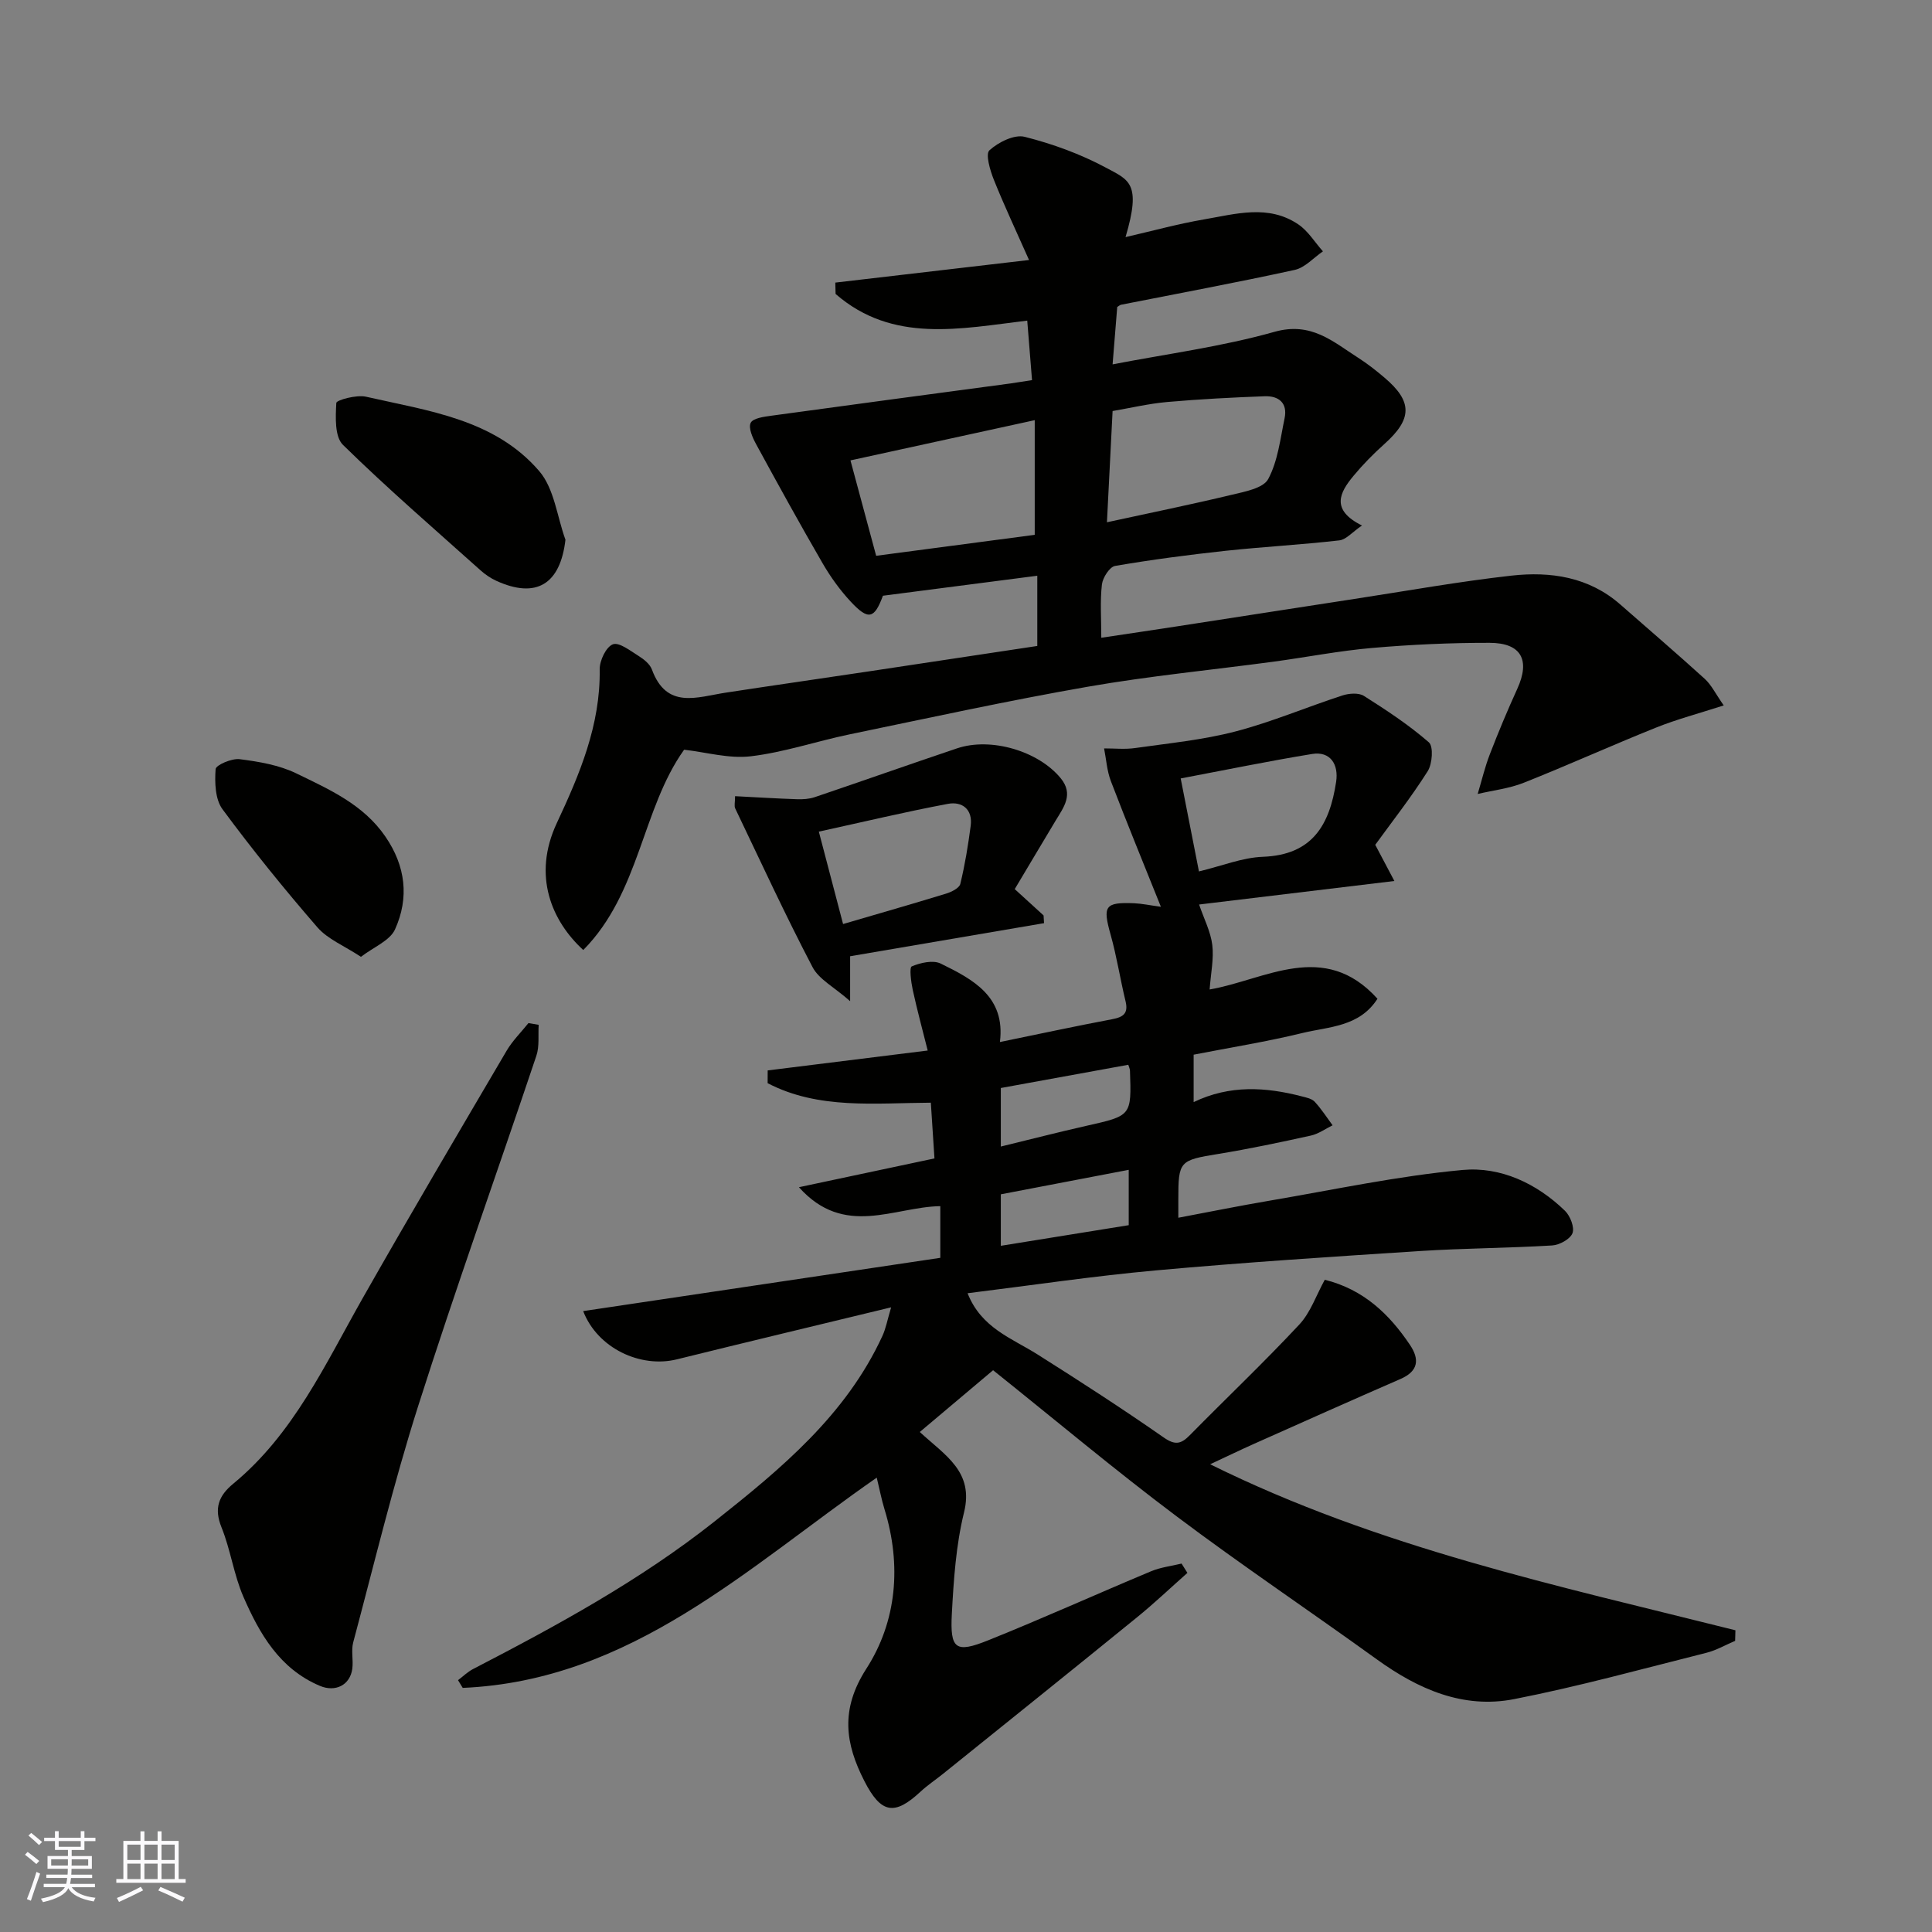 <svg enable-background="new 0 0 400 400" viewBox="0 0 400 400" xmlns="http://www.w3.org/2000/svg"><rect x="0" y="0" width="400" height="400" fill="#808080" stroke="none"/><g fill="#010100"><path d="m245.84 325.65c-3.48 3.08-6.85 6.29-10.46 9.22-13.35 10.86-26.77 21.62-40.17 32.41-1.53 1.23-3.18 2.32-4.62 3.66-5.38 5.01-8.17 4.57-11.62-2.17-3.98-7.77-5.04-14.82.39-23.27 6.33-9.83 7.32-21.47 3.76-33.05-.62-2.02-1.01-4.11-1.6-6.52-26.67 18.53-50.81 42.02-85.72 43.53-.32-.53-.65-1.06-.97-1.6 1.03-.77 1.97-1.71 3.09-2.29 17.42-9.02 34.63-18.38 50.07-30.61 13.7-10.85 27.16-21.97 34.71-38.38.71-1.54 1.01-3.27 1.8-5.91-15.45 3.74-29.93 7.2-44.37 10.77-7.47 1.85-16.4-2.25-19.39-9.99 24.69-3.68 49.14-7.33 73.94-11.03 0-3.47 0-7.22 0-10.7-9.61.15-19.87 6.59-29.27-3.92 9.92-2.11 19.06-4.04 28.06-5.96-.26-3.99-.5-7.68-.75-11.54-11.58.06-23.25 1.45-33.79-4.04 0-.88.01-1.76.01-2.64 10.87-1.35 21.73-2.7 33.13-4.12-1.05-4.19-2.18-8.35-3.1-12.57-.35-1.64-.73-4.62-.2-4.85 1.8-.76 4.41-1.36 6-.58 6.71 3.28 13.44 6.87 12.25 16.24 8-1.64 15.59-3.28 23.23-4.72 2.32-.44 3.4-1.19 2.78-3.74-1.11-4.57-1.82-9.25-3.09-13.77-1.67-5.94-1.21-6.75 4.91-6.5 1.57.07 3.13.41 5.5.73-3.58-8.93-7.07-17.42-10.35-26-.82-2.13-.96-4.52-1.41-6.79 2.16-.01 4.35.23 6.46-.08 6.94-.99 13.99-1.67 20.74-3.43 7.51-1.96 14.73-5.04 22.13-7.45 1.36-.44 3.36-.6 4.45.08 4.66 2.95 9.31 6.01 13.46 9.62.98.85.72 4.46-.24 5.98-3.46 5.46-7.48 10.58-10.86 15.24 1.64 3.09 2.72 5.13 3.96 7.49-13.61 1.64-26.3 3.17-40.43 4.87 1.02 2.99 2.39 5.61 2.73 8.36.35 2.85-.3 5.82-.55 9.23 11.47-1.97 23.67-10.36 34.75 1.92-3.75 5.86-10.09 5.76-15.56 7.1-7.39 1.8-14.94 3-22.5 4.48v9.82c7.5-3.61 14.94-3.12 22.39-1.19.94.24 2.07.47 2.67 1.11 1.38 1.49 2.49 3.23 3.71 4.88-1.49.73-2.92 1.78-4.5 2.13-6.36 1.4-12.73 2.75-19.16 3.8-8.02 1.31-8.29 1.45-8.28 9.42v3.79c6.5-1.22 12.62-2.47 18.76-3.51 13.35-2.27 26.65-5.14 40.1-6.38 7.84-.73 15.34 2.76 21.21 8.47 1.08 1.06 2 3.44 1.53 4.63-.49 1.24-2.71 2.44-4.24 2.53-9.09.55-18.21.57-27.29 1.15-18.24 1.18-36.49 2.36-54.69 4.01-12.97 1.17-25.87 3.11-39.01 4.73 2.82 7.19 9.13 9.3 14.46 12.66 8.82 5.57 17.59 11.24 26.15 17.21 2.41 1.68 3.62 1.33 5.42-.5 7.53-7.65 15.32-15.04 22.64-22.88 2.34-2.51 3.52-6.09 5.28-9.28 8.02 2 13.35 7.1 17.64 13.49 2.03 3.02 1.73 5.45-1.98 7.06-10.16 4.42-20.28 8.95-30.4 13.46-2.8 1.25-5.56 2.59-8.99 4.19 34.92 17.29 72.05 25.16 108.75 34.37-.02.73-.04 1.46-.06 2.19-1.97.84-3.88 1.95-5.93 2.47-13.24 3.32-26.42 6.97-39.8 9.59-10.58 2.08-19.91-2.06-28.47-8.24-13.76-9.94-27.88-19.41-41.45-29.61-12.73-9.56-24.94-19.81-37.98-30.24-4.47 3.76-9.76 8.22-15.18 12.79 5.34 4.91 11.24 8.23 9.16 16.66-1.67 6.78-2.14 13.93-2.52 20.95-.4 7.38.77 8.23 7.52 5.52 11.33-4.55 22.47-9.59 33.74-14.3 1.98-.83 4.19-1.07 6.3-1.59.42.67.81 1.3 1.21 1.93zm2.39-145.23c4.78-1.15 8.98-2.87 13.24-3.03 10.29-.39 13.81-6.63 15.16-15.51.56-3.66-1.23-6.38-4.95-5.78-8.91 1.45-17.77 3.28-27.23 5.07 1.32 6.71 2.5 12.71 3.78 19.25zm-41.02 56.96c6.14-1.49 11.9-2.98 17.71-4.29 9.33-2.1 9.35-2.04 9.03-11.39-.01-.42-.23-.83-.35-1.25-8.9 1.62-17.68 3.22-26.39 4.81zm26.48 16.28c0-3.98 0-7.7 0-11.46-9.05 1.73-17.79 3.4-26.48 5.07v10.66c9-1.45 17.74-2.86 26.48-4.27z"/><path d="m213.67 78.7c-.36-4.43-.67-8.34-.99-12.32-13.81 1.65-27.84 4.77-39.68-5.52-.02-.78-.04-1.57-.06-2.35 12.96-1.51 25.92-3.02 40.11-4.68-2.68-6.05-5.14-11.26-7.28-16.6-.78-1.95-1.78-5.32-.92-6.11 1.85-1.68 5.16-3.34 7.31-2.79 5.78 1.46 11.55 3.56 16.8 6.38 4.79 2.57 7.4 3.17 4.07 14.38 5.61-1.29 10.87-2.74 16.22-3.66 6.56-1.12 13.37-3.18 19.57 1.04 2.02 1.37 3.4 3.69 5.08 5.57-1.94 1.32-3.71 3.37-5.84 3.84-11.93 2.61-23.95 4.84-35.94 7.21-.28.06-.53.3-.81.47-.31 3.87-.62 7.76-.96 11.88 11.14-2.16 22.56-3.65 33.52-6.74 7.6-2.14 12.08 2.02 17.32 5.37 1.93 1.23 3.74 2.66 5.49 4.15 5.81 4.94 5.72 8.54-.06 13.71-2.28 2.04-4.45 4.25-6.4 6.6-2.85 3.43-4.78 7.02 1.76 10.27-2.01 1.37-3.27 2.92-4.69 3.08-7.84.9-15.73 1.32-23.58 2.16-7.64.83-15.28 1.83-22.85 3.13-1.13.2-2.55 2.42-2.72 3.84-.4 3.43-.13 6.94-.13 11.03 5.47-.82 10.55-1.57 15.62-2.35 12.27-1.89 24.53-3.81 36.8-5.69 10.82-1.66 21.61-3.6 32.48-4.82 8.13-.91 16.06.26 22.59 6 5.82 5.11 11.71 10.15 17.44 15.36 1.38 1.25 2.24 3.08 3.94 5.51-5.17 1.67-9.7 2.86-14.01 4.59-9.18 3.68-18.2 7.77-27.39 11.42-3.01 1.2-6.35 1.57-9.54 2.32.83-2.76 1.49-5.58 2.53-8.26 1.76-4.56 3.64-9.07 5.67-13.51 2.71-5.95.85-9.51-5.75-9.52-8.1-.01-16.22.36-24.29 1.06-6.83.59-13.59 1.92-20.4 2.84-12.82 1.72-25.71 2.96-38.44 5.18-16.52 2.88-32.93 6.47-49.36 9.87-6.84 1.42-13.55 3.72-20.45 4.54-4.52.54-9.27-.85-13.81-1.36-8.74 12.21-9.15 29.63-20.88 41.47-6.49-5.95-10.6-15.33-5.48-26.28 4.73-10.11 9.05-20.29 8.88-31.82-.03-1.81 1.31-4.64 2.72-5.19 1.28-.5 3.61 1.33 5.31 2.39 1.1.69 2.36 1.68 2.78 2.82 3.05 8.32 9.37 5.7 15.26 4.8 9.86-1.51 19.73-2.92 29.59-4.4 11.61-1.74 23.21-3.5 34.94-5.27 0-4.98 0-9.74 0-14.54-10.79 1.4-21.33 2.76-31.96 4.14-1.77 4.79-3 5.15-6.66 1.23-2.21-2.37-4.16-5.08-5.79-7.88-4.73-8.16-9.28-16.42-13.79-24.7-.74-1.36-1.65-3.38-1.14-4.44.47-.97 2.74-1.27 4.27-1.48 16.53-2.27 33.06-4.47 49.59-6.69 1.44-.23 2.88-.46 4.39-.68zm.56 8.29c-13.28 2.9-25.54 5.58-38.15 8.33 1.89 7 3.55 13.18 5.32 19.75 11.22-1.48 22.29-2.94 32.83-4.34 0-7.76 0-15.07 0-23.74zm14.95 21.14c9.03-1.96 17.45-3.68 25.79-5.68 2.72-.65 6.57-1.35 7.6-3.27 2-3.73 2.5-8.31 3.39-12.58.66-3.17-1.22-4.67-4.13-4.56-6.73.25-13.47.6-20.18 1.19-3.82.34-7.6 1.24-11.3 1.87-.4 7.81-.77 15.15-1.17 23.03z"/><path d="m111.53 212.18c-.14 2.14.18 4.43-.48 6.4-8.12 24.21-16.75 48.25-24.49 72.58-5.12 16.09-9.07 32.55-13.43 48.87-.46 1.72.05 3.67-.19 5.47-.46 3.38-3.48 4.9-6.71 3.54-8.34-3.52-12.49-10.77-15.84-18.45-1.99-4.58-2.65-9.73-4.53-14.37-1.59-3.94-.6-6.54 2.44-9.04 12.51-10.32 19.06-24.79 26.82-38.46 9.74-17.16 19.77-34.15 29.76-51.16 1.22-2.08 3.01-3.84 4.53-5.74.7.11 1.41.24 2.12.36z"/><path d="m210.09 184.08c2.65 2.42 4.31 3.94 5.97 5.45.03.53.07 1.07.1 1.6-13.34 2.27-26.68 4.55-40.15 6.85v9.3c-3.3-2.91-6.46-4.51-7.79-7.06-5.64-10.79-10.74-21.85-16-32.84-.25-.53-.03-1.28-.03-2.54 4.35.22 8.59.49 12.83.63 1.21.04 2.5-.04 3.64-.42 9.84-3.33 19.64-6.8 29.48-10.11 7.03-2.37 16.83.56 21.44 6.15 2.78 3.36.65 6.04-1.04 8.84-2.88 4.79-5.73 9.6-8.45 14.15zm-35.54 7.23c7.31-2.14 14.33-4.15 21.31-6.29 1.12-.34 2.74-1.14 2.96-2.01.96-3.95 1.62-7.99 2.15-12.03.45-3.44-1.78-5.1-4.72-4.55-8.75 1.64-17.42 3.72-26.72 5.75 1.74 6.65 3.33 12.7 5.02 19.13z"/><path d="m117.07 111.75c-1.07 9.21-6.03 12.28-14.32 8.5-1.17-.54-2.29-1.3-3.25-2.16-9.58-8.58-19.32-16.99-28.49-25.98-1.74-1.7-1.54-5.76-1.38-8.69.03-.59 4.18-1.73 6.12-1.29 12.91 2.94 26.66 4.65 35.9 15.42 3.11 3.62 3.68 9.41 5.42 14.2z"/><path d="m74.73 198.1c-3.52-2.32-6.89-3.66-9.01-6.1-6.85-7.9-13.45-16.05-19.66-24.46-1.52-2.06-1.62-5.54-1.42-8.3.06-.85 3.35-2.27 4.99-2.06 3.98.51 8.15 1.21 11.71 2.94 6.8 3.31 13.86 6.4 18.44 13.07 4.22 6.14 4.96 12.69 2.01 19.22-1.06 2.35-4.42 3.66-7.06 5.69z"/></g><path d="m5.17 384 .55-.58c.85.61 1.65 1.24 2.4 1.87l-.59.64c-.83-.73-1.62-1.37-2.36-1.93m1.22 9.53-.82-.34c.71-1.76 1.37-3.64 1.98-5.63.24.13.5.25.76.36-.6 1.67-1.24 3.54-1.92 5.61m-.5-13.5.57-.54c.56.44 1.31 1.06 2.26 1.87l-.64.64c-.68-.66-1.41-1.32-2.19-1.97m3.25.46h2.24v-1.36h.77v1.36h4.57v-1.36h.76v1.36h2.28v.69h-2.28v1.84h-2.64v1.26h4.18v2.64h-4.21c0 .45-.02.86-.05 1.21h4.32v.69h-4.38c-.04.34-.1.75-.19 1.22h5.15v.69h-4.82c.87 1.19 2.51 1.92 4.93 2.19-.17.31-.3.57-.37.76-2.77-.49-4.52-1.41-5.26-2.76-.56 1.26-2.3 2.23-5.24 2.9-.12-.24-.26-.48-.43-.72 2.73-.55 4.38-1.34 4.96-2.38h-4.38v-.69h4.65c.1-.38.17-.79.21-1.22h-4.32v-.69h4.4c.03-.34.05-.75.05-1.21h-4.2v-2.64h4.23v-1.26h-2.69v-1.84h-2.24zm1.46 4.46v1.29h3.45c.01-.4.02-.57.01-.53v-.32-.45h-3.46zm1.55-2.59h4.57v-1.19h-4.57zm6.11 2.59h-3.42v.77c-.01.19-.01.37-.02.53h3.44z" fill="#fbfafc"/><path d="m32.63 379.16h.82v1.98h3.54v7.89h1.45v.78h-14.36v-.78h1.46v-7.89h3.54v-1.98h.82v1.98h2.73zm-3.49 11.48.5.73c-1.61.82-3.28 1.63-5 2.41-.13-.27-.28-.55-.44-.82 1.75-.72 3.4-1.49 4.94-2.32m-2.78-5.55h2.73v-3.18h-2.73zm0 3.95h2.73v-3.2h-2.73zm3.54-3.95h2.73v-3.18h-2.73zm0 3.95h2.73v-3.2h-2.73zm7.89 4.68c-1.84-.92-3.51-1.7-5.02-2.32l.45-.73c1.89.8 3.57 1.55 5.04 2.23zm-1.62-11.81h-2.73v3.18h2.73zm-2.73 7.13h2.73v-3.2h-2.73z" fill="#fbfafc"/></svg>
